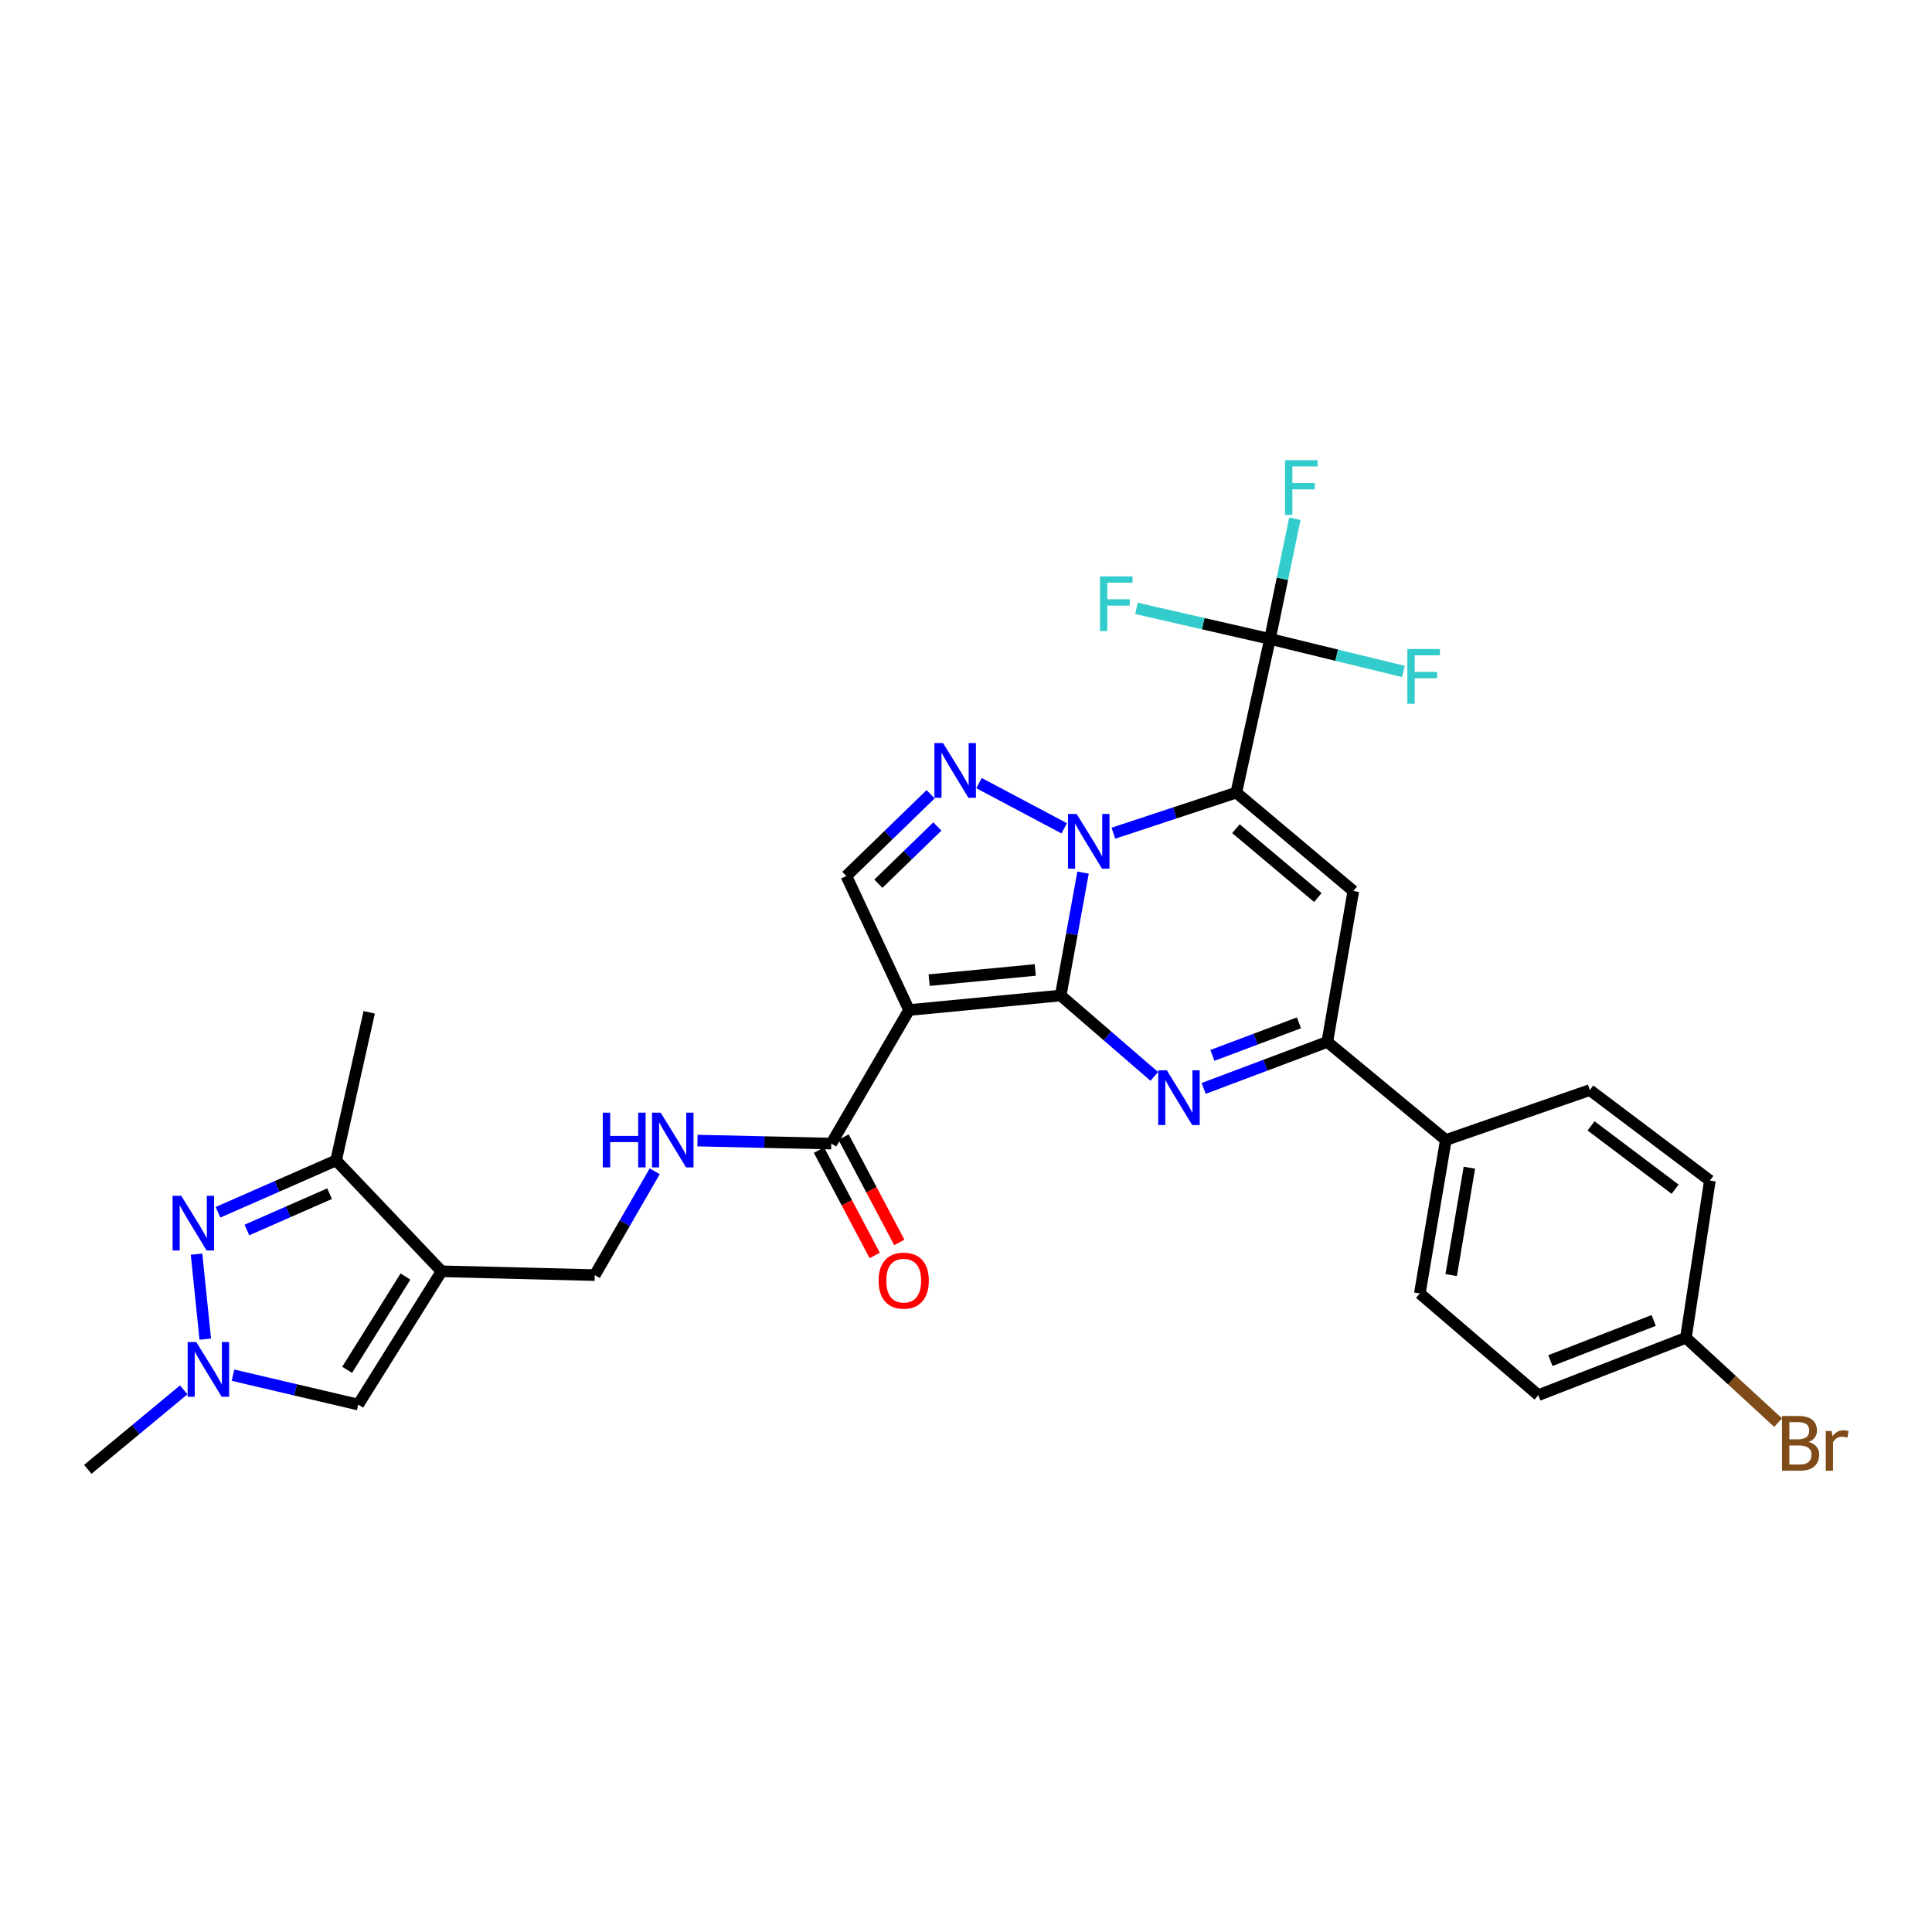 <?xml version='1.0' encoding='iso-8859-1'?>
<svg version='1.1' baseProfile='full'
              xmlns='http://www.w3.org/2000/svg'
                      xmlns:rdkit='http://www.rdkit.org/xml'
                      xmlns:xlink='http://www.w3.org/1999/xlink'
                  xml:space='preserve'
width='1000px' height='1000px' viewBox='0 0 1000 1000'>
<!-- END OF HEADER -->
<rect style='opacity:1.0;fill:#FFFFFF;stroke:none' width='1000' height='1000' x='0' y='0'> </rect>
<path class='bond-0' d='M 549.009,515.27 L 554.796,483.464' style='fill:none;fill-rule:evenodd;stroke:#000000;stroke-width:6px;stroke-linecap:butt;stroke-linejoin:miter;stroke-opacity:1' />
<path class='bond-0' d='M 554.796,483.464 L 560.584,451.658' style='fill:none;fill-rule:evenodd;stroke:#0000FF;stroke-width:6px;stroke-linecap:butt;stroke-linejoin:miter;stroke-opacity:1' />
<path class='bond-2' d='M 549.009,515.27 L 470.522,522.794' style='fill:none;fill-rule:evenodd;stroke:#000000;stroke-width:6px;stroke-linecap:butt;stroke-linejoin:miter;stroke-opacity:1' />
<path class='bond-2' d='M 535.861,502.056 L 480.92,507.323' style='fill:none;fill-rule:evenodd;stroke:#000000;stroke-width:6px;stroke-linecap:butt;stroke-linejoin:miter;stroke-opacity:1' />
<path class='bond-3' d='M 549.009,515.27 L 573.233,536.206' style='fill:none;fill-rule:evenodd;stroke:#000000;stroke-width:6px;stroke-linecap:butt;stroke-linejoin:miter;stroke-opacity:1' />
<path class='bond-3' d='M 573.233,536.206 L 597.458,557.143' style='fill:none;fill-rule:evenodd;stroke:#0000FF;stroke-width:6px;stroke-linecap:butt;stroke-linejoin:miter;stroke-opacity:1' />
<path class='bond-1' d='M 576.28,431.261 L 608.095,420.758' style='fill:none;fill-rule:evenodd;stroke:#0000FF;stroke-width:6px;stroke-linecap:butt;stroke-linejoin:miter;stroke-opacity:1' />
<path class='bond-1' d='M 608.095,420.758 L 639.91,410.256' style='fill:none;fill-rule:evenodd;stroke:#000000;stroke-width:6px;stroke-linecap:butt;stroke-linejoin:miter;stroke-opacity:1' />
<path class='bond-4' d='M 550.833,428.733 L 506.73,405.331' style='fill:none;fill-rule:evenodd;stroke:#0000FF;stroke-width:6px;stroke-linecap:butt;stroke-linejoin:miter;stroke-opacity:1' />
<path class='bond-8' d='M 639.91,410.256 L 657.337,330.712' style='fill:none;fill-rule:evenodd;stroke:#000000;stroke-width:6px;stroke-linecap:butt;stroke-linejoin:miter;stroke-opacity:1' />
<path class='bond-31' d='M 639.91,410.256 L 700.474,461.19' style='fill:none;fill-rule:evenodd;stroke:#000000;stroke-width:6px;stroke-linecap:butt;stroke-linejoin:miter;stroke-opacity:1' />
<path class='bond-31' d='M 639.721,428.923 L 682.116,464.577' style='fill:none;fill-rule:evenodd;stroke:#000000;stroke-width:6px;stroke-linecap:butt;stroke-linejoin:miter;stroke-opacity:1' />
<path class='bond-10' d='M 470.522,522.794 L 438.071,453.409' style='fill:none;fill-rule:evenodd;stroke:#000000;stroke-width:6px;stroke-linecap:butt;stroke-linejoin:miter;stroke-opacity:1' />
<path class='bond-12' d='M 470.522,522.794 L 430.266,591.931' style='fill:none;fill-rule:evenodd;stroke:#000000;stroke-width:6px;stroke-linecap:butt;stroke-linejoin:miter;stroke-opacity:1' />
<path class='bond-7' d='M 623.012,563.362 L 655.011,551.327' style='fill:none;fill-rule:evenodd;stroke:#0000FF;stroke-width:6px;stroke-linecap:butt;stroke-linejoin:miter;stroke-opacity:1' />
<path class='bond-7' d='M 655.011,551.327 L 687.01,539.292' style='fill:none;fill-rule:evenodd;stroke:#000000;stroke-width:6px;stroke-linecap:butt;stroke-linejoin:miter;stroke-opacity:1' />
<path class='bond-7' d='M 627.539,546.265 L 649.939,537.841' style='fill:none;fill-rule:evenodd;stroke:#0000FF;stroke-width:6px;stroke-linecap:butt;stroke-linejoin:miter;stroke-opacity:1' />
<path class='bond-7' d='M 649.939,537.841 L 672.338,529.416' style='fill:none;fill-rule:evenodd;stroke:#000000;stroke-width:6px;stroke-linecap:butt;stroke-linejoin:miter;stroke-opacity:1' />
<path class='bond-30' d='M 481.691,411.104 L 459.881,432.256' style='fill:none;fill-rule:evenodd;stroke:#0000FF;stroke-width:6px;stroke-linecap:butt;stroke-linejoin:miter;stroke-opacity:1' />
<path class='bond-30' d='M 459.881,432.256 L 438.071,453.409' style='fill:none;fill-rule:evenodd;stroke:#000000;stroke-width:6px;stroke-linecap:butt;stroke-linejoin:miter;stroke-opacity:1' />
<path class='bond-30' d='M 485.179,427.792 L 469.912,442.599' style='fill:none;fill-rule:evenodd;stroke:#0000FF;stroke-width:6px;stroke-linecap:butt;stroke-linejoin:miter;stroke-opacity:1' />
<path class='bond-30' d='M 469.912,442.599 L 454.645,457.406' style='fill:none;fill-rule:evenodd;stroke:#000000;stroke-width:6px;stroke-linecap:butt;stroke-linejoin:miter;stroke-opacity:1' />
<path class='bond-5' d='M 700.474,461.19 L 687.01,539.292' style='fill:none;fill-rule:evenodd;stroke:#000000;stroke-width:6px;stroke-linecap:butt;stroke-linejoin:miter;stroke-opacity:1' />
<path class='bond-6' d='M 228.563,658.018 L 307.858,659.995' style='fill:none;fill-rule:evenodd;stroke:#000000;stroke-width:6px;stroke-linecap:butt;stroke-linejoin:miter;stroke-opacity:1' />
<path class='bond-13' d='M 228.563,658.018 L 173.963,600.624' style='fill:none;fill-rule:evenodd;stroke:#000000;stroke-width:6px;stroke-linecap:butt;stroke-linejoin:miter;stroke-opacity:1' />
<path class='bond-14' d='M 228.563,658.018 L 185.425,727.003' style='fill:none;fill-rule:evenodd;stroke:#000000;stroke-width:6px;stroke-linecap:butt;stroke-linejoin:miter;stroke-opacity:1' />
<path class='bond-14' d='M 209.876,660.727 L 179.679,709.016' style='fill:none;fill-rule:evenodd;stroke:#000000;stroke-width:6px;stroke-linecap:butt;stroke-linejoin:miter;stroke-opacity:1' />
<path class='bond-17' d='M 687.01,539.292 L 748.359,590.074' style='fill:none;fill-rule:evenodd;stroke:#000000;stroke-width:6px;stroke-linecap:butt;stroke-linejoin:miter;stroke-opacity:1' />
<path class='bond-19' d='M 657.337,330.712 L 622.787,322.804' style='fill:none;fill-rule:evenodd;stroke:#000000;stroke-width:6px;stroke-linecap:butt;stroke-linejoin:miter;stroke-opacity:1' />
<path class='bond-19' d='M 622.787,322.804 L 588.238,314.896' style='fill:none;fill-rule:evenodd;stroke:#33CCCC;stroke-width:6px;stroke-linecap:butt;stroke-linejoin:miter;stroke-opacity:1' />
<path class='bond-20' d='M 657.337,330.712 L 691.871,339.127' style='fill:none;fill-rule:evenodd;stroke:#000000;stroke-width:6px;stroke-linecap:butt;stroke-linejoin:miter;stroke-opacity:1' />
<path class='bond-20' d='M 691.871,339.127 L 726.405,347.542' style='fill:none;fill-rule:evenodd;stroke:#33CCCC;stroke-width:6px;stroke-linecap:butt;stroke-linejoin:miter;stroke-opacity:1' />
<path class='bond-21' d='M 657.337,330.712 L 663.774,299.606' style='fill:none;fill-rule:evenodd;stroke:#000000;stroke-width:6px;stroke-linecap:butt;stroke-linejoin:miter;stroke-opacity:1' />
<path class='bond-21' d='M 663.774,299.606 L 670.21,268.499' style='fill:none;fill-rule:evenodd;stroke:#33CCCC;stroke-width:6px;stroke-linecap:butt;stroke-linejoin:miter;stroke-opacity:1' />
<path class='bond-9' d='M 112.829,627.479 L 143.396,614.052' style='fill:none;fill-rule:evenodd;stroke:#0000FF;stroke-width:6px;stroke-linecap:butt;stroke-linejoin:miter;stroke-opacity:1' />
<path class='bond-9' d='M 143.396,614.052 L 173.963,600.624' style='fill:none;fill-rule:evenodd;stroke:#000000;stroke-width:6px;stroke-linecap:butt;stroke-linejoin:miter;stroke-opacity:1' />
<path class='bond-9' d='M 127.794,636.643 L 149.191,627.244' style='fill:none;fill-rule:evenodd;stroke:#0000FF;stroke-width:6px;stroke-linecap:butt;stroke-linejoin:miter;stroke-opacity:1' />
<path class='bond-9' d='M 149.191,627.244 L 170.587,617.844' style='fill:none;fill-rule:evenodd;stroke:#000000;stroke-width:6px;stroke-linecap:butt;stroke-linejoin:miter;stroke-opacity:1' />
<path class='bond-33' d='M 101.723,649.146 L 106.249,693.141' style='fill:none;fill-rule:evenodd;stroke:#0000FF;stroke-width:6px;stroke-linecap:butt;stroke-linejoin:miter;stroke-opacity:1' />
<path class='bond-11' d='M 120.591,711.788 L 153.008,719.396' style='fill:none;fill-rule:evenodd;stroke:#0000FF;stroke-width:6px;stroke-linecap:butt;stroke-linejoin:miter;stroke-opacity:1' />
<path class='bond-11' d='M 153.008,719.396 L 185.425,727.003' style='fill:none;fill-rule:evenodd;stroke:#000000;stroke-width:6px;stroke-linecap:butt;stroke-linejoin:miter;stroke-opacity:1' />
<path class='bond-28' d='M 95.093,719.382 L 70.274,739.955' style='fill:none;fill-rule:evenodd;stroke:#0000FF;stroke-width:6px;stroke-linecap:butt;stroke-linejoin:miter;stroke-opacity:1' />
<path class='bond-28' d='M 70.274,739.955 L 45.455,760.527' style='fill:none;fill-rule:evenodd;stroke:#000000;stroke-width:6px;stroke-linecap:butt;stroke-linejoin:miter;stroke-opacity:1' />
<path class='bond-15' d='M 430.266,591.931 L 395.638,591.147' style='fill:none;fill-rule:evenodd;stroke:#000000;stroke-width:6px;stroke-linecap:butt;stroke-linejoin:miter;stroke-opacity:1' />
<path class='bond-15' d='M 395.638,591.147 L 361.01,590.364' style='fill:none;fill-rule:evenodd;stroke:#0000FF;stroke-width:6px;stroke-linecap:butt;stroke-linejoin:miter;stroke-opacity:1' />
<path class='bond-18' d='M 423.899,595.301 L 438.323,622.56' style='fill:none;fill-rule:evenodd;stroke:#000000;stroke-width:6px;stroke-linecap:butt;stroke-linejoin:miter;stroke-opacity:1' />
<path class='bond-18' d='M 438.323,622.56 L 452.747,649.819' style='fill:none;fill-rule:evenodd;stroke:#FF0000;stroke-width:6px;stroke-linecap:butt;stroke-linejoin:miter;stroke-opacity:1' />
<path class='bond-18' d='M 436.634,588.562 L 451.058,615.821' style='fill:none;fill-rule:evenodd;stroke:#000000;stroke-width:6px;stroke-linecap:butt;stroke-linejoin:miter;stroke-opacity:1' />
<path class='bond-18' d='M 451.058,615.821 L 465.483,643.08' style='fill:none;fill-rule:evenodd;stroke:#FF0000;stroke-width:6px;stroke-linecap:butt;stroke-linejoin:miter;stroke-opacity:1' />
<path class='bond-29' d='M 173.963,600.624 L 191.093,523.971' style='fill:none;fill-rule:evenodd;stroke:#000000;stroke-width:6px;stroke-linecap:butt;stroke-linejoin:miter;stroke-opacity:1' />
<path class='bond-16' d='M 338.879,606.252 L 323.369,633.124' style='fill:none;fill-rule:evenodd;stroke:#0000FF;stroke-width:6px;stroke-linecap:butt;stroke-linejoin:miter;stroke-opacity:1' />
<path class='bond-16' d='M 323.369,633.124 L 307.858,659.995' style='fill:none;fill-rule:evenodd;stroke:#000000;stroke-width:6px;stroke-linecap:butt;stroke-linejoin:miter;stroke-opacity:1' />
<path class='bond-22' d='M 748.359,590.074 L 734.895,669.489' style='fill:none;fill-rule:evenodd;stroke:#000000;stroke-width:6px;stroke-linecap:butt;stroke-linejoin:miter;stroke-opacity:1' />
<path class='bond-22' d='M 760.545,604.395 L 751.12,659.985' style='fill:none;fill-rule:evenodd;stroke:#000000;stroke-width:6px;stroke-linecap:butt;stroke-linejoin:miter;stroke-opacity:1' />
<path class='bond-23' d='M 748.359,590.074 L 822.883,564.227' style='fill:none;fill-rule:evenodd;stroke:#000000;stroke-width:6px;stroke-linecap:butt;stroke-linejoin:miter;stroke-opacity:1' />
<path class='bond-26' d='M 734.895,669.489 L 796.243,722.128' style='fill:none;fill-rule:evenodd;stroke:#000000;stroke-width:6px;stroke-linecap:butt;stroke-linejoin:miter;stroke-opacity:1' />
<path class='bond-25' d='M 822.883,564.227 L 885.024,611.046' style='fill:none;fill-rule:evenodd;stroke:#000000;stroke-width:6px;stroke-linecap:butt;stroke-linejoin:miter;stroke-opacity:1' />
<path class='bond-25' d='M 823.533,582.757 L 867.032,615.531' style='fill:none;fill-rule:evenodd;stroke:#000000;stroke-width:6px;stroke-linecap:butt;stroke-linejoin:miter;stroke-opacity:1' />
<path class='bond-24' d='M 872.624,692.439 L 885.024,611.046' style='fill:none;fill-rule:evenodd;stroke:#000000;stroke-width:6px;stroke-linecap:butt;stroke-linejoin:miter;stroke-opacity:1' />
<path class='bond-27' d='M 872.624,692.439 L 896.491,714.398' style='fill:none;fill-rule:evenodd;stroke:#000000;stroke-width:6px;stroke-linecap:butt;stroke-linejoin:miter;stroke-opacity:1' />
<path class='bond-27' d='M 896.491,714.398 L 920.358,736.356' style='fill:none;fill-rule:evenodd;stroke:#7F4C19;stroke-width:6px;stroke-linecap:butt;stroke-linejoin:miter;stroke-opacity:1' />
<path class='bond-32' d='M 872.624,692.439 L 796.243,722.128' style='fill:none;fill-rule:evenodd;stroke:#000000;stroke-width:6px;stroke-linecap:butt;stroke-linejoin:miter;stroke-opacity:1' />
<path class='bond-32' d='M 855.947,683.462 L 802.48,704.245' style='fill:none;fill-rule:evenodd;stroke:#000000;stroke-width:6px;stroke-linecap:butt;stroke-linejoin:miter;stroke-opacity:1' />
<path  class='atom-1' d='M 557.269 421.31
L 566.549 436.31
Q 567.469 437.79, 568.949 440.47
Q 570.429 443.15, 570.509 443.31
L 570.509 421.31
L 574.269 421.31
L 574.269 449.63
L 570.389 449.63
L 560.429 433.23
Q 559.269 431.31, 558.029 429.11
Q 556.829 426.91, 556.469 426.23
L 556.469 449.63
L 552.789 449.63
L 552.789 421.31
L 557.269 421.31
' fill='#0000FF'/>
<path  class='atom-4' d='M 603.961 554.013
L 613.241 569.013
Q 614.161 570.493, 615.641 573.173
Q 617.121 575.853, 617.201 576.013
L 617.201 554.013
L 620.961 554.013
L 620.961 582.333
L 617.081 582.333
L 607.121 565.933
Q 605.961 564.013, 604.721 561.813
Q 603.521 559.613, 603.161 558.933
L 603.161 582.333
L 599.481 582.333
L 599.481 554.013
L 603.961 554.013
' fill='#0000FF'/>
<path  class='atom-5' d='M 488.132 384.625
L 497.412 399.625
Q 498.332 401.105, 499.812 403.785
Q 501.292 406.465, 501.372 406.625
L 501.372 384.625
L 505.132 384.625
L 505.132 412.945
L 501.252 412.945
L 491.292 396.545
Q 490.132 394.625, 488.892 392.425
Q 487.692 390.225, 487.332 389.545
L 487.332 412.945
L 483.652 412.945
L 483.652 384.625
L 488.132 384.625
' fill='#0000FF'/>
<path  class='atom-10' d='M 93.811 618.923
L 103.091 633.923
Q 104.011 635.403, 105.491 638.083
Q 106.971 640.763, 107.051 640.923
L 107.051 618.923
L 110.811 618.923
L 110.811 647.243
L 106.931 647.243
L 96.971 630.843
Q 95.811 628.923, 94.571 626.723
Q 93.371 624.523, 93.011 623.843
L 93.011 647.243
L 89.331 647.243
L 89.331 618.923
L 93.811 618.923
' fill='#0000FF'/>
<path  class='atom-12' d='M 101.599 694.64
L 110.879 709.64
Q 111.799 711.12, 113.279 713.8
Q 114.759 716.48, 114.839 716.64
L 114.839 694.64
L 118.599 694.64
L 118.599 722.96
L 114.719 722.96
L 104.759 706.56
Q 103.599 704.64, 102.359 702.44
Q 101.159 700.24, 100.799 699.56
L 100.799 722.96
L 97.12 722.96
L 97.12 694.64
L 101.599 694.64
' fill='#0000FF'/>
<path  class='atom-16' d='M 311.998 575.914
L 315.838 575.914
L 315.838 587.954
L 330.318 587.954
L 330.318 575.914
L 334.158 575.914
L 334.158 604.234
L 330.318 604.234
L 330.318 591.154
L 315.838 591.154
L 315.838 604.234
L 311.998 604.234
L 311.998 575.914
' fill='#0000FF'/>
<path  class='atom-16' d='M 341.958 575.914
L 351.238 590.914
Q 352.158 592.394, 353.638 595.074
Q 355.118 597.754, 355.198 597.914
L 355.198 575.914
L 358.958 575.914
L 358.958 604.234
L 355.078 604.234
L 345.118 587.834
Q 343.958 585.914, 342.718 583.714
Q 341.518 581.514, 341.158 580.834
L 341.158 604.234
L 337.478 604.234
L 337.478 575.914
L 341.958 575.914
' fill='#0000FF'/>
<path  class='atom-19' d='M 454.753 662.853
Q 454.753 656.053, 458.113 652.253
Q 461.473 648.453, 467.753 648.453
Q 474.033 648.453, 477.393 652.253
Q 480.753 656.053, 480.753 662.853
Q 480.753 669.733, 477.353 673.653
Q 473.953 677.533, 467.753 677.533
Q 461.513 677.533, 458.113 673.653
Q 454.753 669.773, 454.753 662.853
M 467.753 674.333
Q 472.073 674.333, 474.393 671.453
Q 476.753 668.533, 476.753 662.853
Q 476.753 657.293, 474.393 654.493
Q 472.073 651.653, 467.753 651.653
Q 463.433 651.653, 461.073 654.453
Q 458.753 657.253, 458.753 662.853
Q 458.753 668.573, 461.073 671.453
Q 463.433 674.333, 467.753 674.333
' fill='#FF0000'/>
<path  class='atom-20' d='M 569.358 298.342
L 586.198 298.342
L 586.198 301.582
L 573.158 301.582
L 573.158 310.182
L 584.758 310.182
L 584.758 313.462
L 573.158 313.462
L 573.158 326.662
L 569.358 326.662
L 569.358 298.342
' fill='#33CCCC'/>
<path  class='atom-21' d='M 728.452 335.932
L 745.292 335.932
L 745.292 339.172
L 732.252 339.172
L 732.252 347.772
L 743.852 347.772
L 743.852 351.052
L 732.252 351.052
L 732.252 364.252
L 728.452 364.252
L 728.452 335.932
' fill='#33CCCC'/>
<path  class='atom-22' d='M 665.134 238.178
L 681.974 238.178
L 681.974 241.418
L 668.934 241.418
L 668.934 250.018
L 680.534 250.018
L 680.534 253.298
L 668.934 253.298
L 668.934 266.498
L 665.134 266.498
L 665.134 238.178
' fill='#33CCCC'/>
<path  class='atom-28' d='M 936.135 746.343
Q 938.855 747.103, 940.215 748.783
Q 941.615 750.423, 941.615 752.863
Q 941.615 756.783, 939.095 759.023
Q 936.615 761.223, 931.895 761.223
L 922.375 761.223
L 922.375 732.903
L 930.735 732.903
Q 935.575 732.903, 938.015 734.863
Q 940.455 736.823, 940.455 740.423
Q 940.455 744.703, 936.135 746.343
M 926.175 736.103
L 926.175 744.983
L 930.735 744.983
Q 933.535 744.983, 934.975 743.863
Q 936.455 742.703, 936.455 740.423
Q 936.455 736.103, 930.735 736.103
L 926.175 736.103
M 931.895 758.023
Q 934.655 758.023, 936.135 756.703
Q 937.615 755.383, 937.615 752.863
Q 937.615 750.543, 935.975 749.383
Q 934.375 748.183, 931.295 748.183
L 926.175 748.183
L 926.175 758.023
L 931.895 758.023
' fill='#7F4C19'/>
<path  class='atom-28' d='M 948.055 740.663
L 948.495 743.503
Q 950.655 740.303, 954.175 740.303
Q 955.295 740.303, 956.815 740.703
L 956.215 744.063
Q 954.495 743.663, 953.535 743.663
Q 951.855 743.663, 950.735 744.343
Q 949.655 744.983, 948.775 746.543
L 948.775 761.223
L 945.015 761.223
L 945.015 740.663
L 948.055 740.663
' fill='#7F4C19'/>
</svg>
